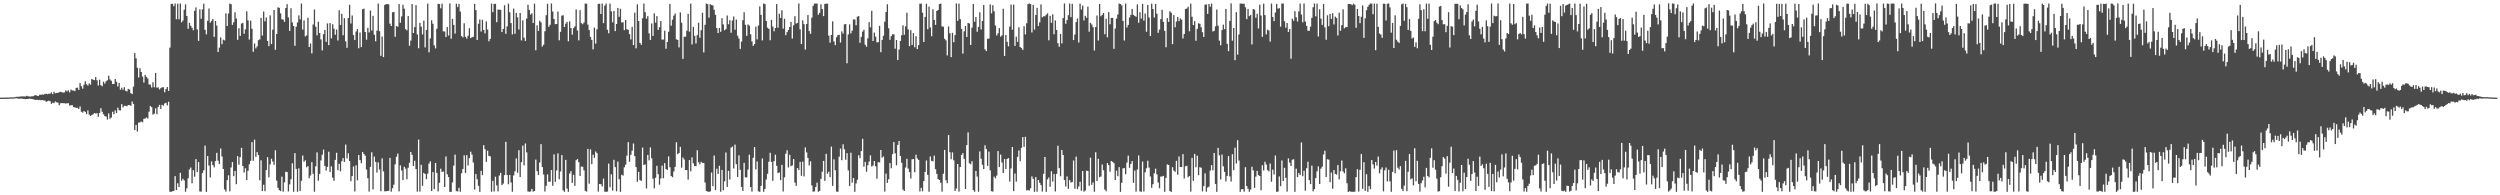 <?xml version="1.0" encoding="UTF-8"?>
<svg xmlns="http://www.w3.org/2000/svg" width="1920" height="150">
  <path d="M0 74.993h1v1.000H0zM1 74.974h1v1.000H1zM2 74.959h1v1.000H2zM3 74.937h1v1.000H3zM4 74.923h1v1.000H4zM5 74.905h1v1.000H5zM6 74.886h1v1.000H6zM7 74.825h1v1.000H7zM8 74.772h1v1.000H8zM9 74.779h1v1.000H9zM10 74.728h1v1.000H10zM11 74.639h1v1.000H11zM12 74.323h1v1.153H12zM13 74.267h1v1.343H13zM14 74.270h1v1.539H14zM15 74.172h1v1.583H15zM16 73.979h1v1.672H16zM17 74.071h1v1.843H17zM18 73.964h1v1.947H18zM19 74.128h1v1.992H19zM20 73.553h1v2.530H20zM21 73.947h1v2.065H21zM22 74.099h1v1.647H22zM23 74.130h1v1.727H23zM24 73.972h1v2.003H24zM25 73.874h1v2.427H25zM26 73.303h1v3.265H26zM27 73.074h1v3.668H27zM28 73.577h1v3.023H28zM29 73.653h1v3.267H29zM30 72.764h1v3.947H30zM31 72.799h1v4.169H31zM32 72.518h1v4.389H32zM33 72.806h1v4.281H33zM34 72.151h1v5.045H34zM35 72.005h1v6.206H35zM36 72.393h1v5.344H36zM37 71.979h1v5.341H37zM38 71.914h1v5.803H38zM39 70.962h1v8.788H39zM40 72.350h1v6.481H40zM41 70.429h1v8.796H41zM42 71.628h1v6.319H42zM43 71.336h1v7.217H43zM44 71.374h1v7.469H44zM45 70.746h1v10.045H45zM46 70.534h1v8.823H46zM47 70.795h1v8.355H47zM48 71.125h1v8.132H48zM49 70.967h1v8.328H49zM50 69.433h1v10.062H50zM51 70.186h1v9.193H51zM52 69.384h1v9.882H52zM53 70.904h1v10.269H53zM54 68.873h1v11.925H54zM55 69.408h1v11.360H55zM56 69.515h1v12.725H56zM57 69.994h1v12.512H57zM58 67.459h1v15.430H58zM59 67.350h1v15.420H59zM60 69.079h1v14.620H60zM61 63.768h1v18.020H61zM62 66.214h1v19.623H62zM63 68.099h1v18.378H63zM64 65.135h1v20.117H64zM65 62.389h1v23.581H65zM66 64.681h1v22.962H66zM67 65.753h1v19.074H67zM68 63.974h1v24.011H68zM69 64.976h1v24.110H69zM70 60.658h1v27.696H70zM71 61.236h1v26.547H71zM72 61.558h1v25.300H72zM73 59.162h1v28.019H73zM74 61.646h1v25.279H74zM75 65.652h1v24.032H75zM76 61.165h1v25.590H76zM77 65.402h1v17.697H77zM78 66.260h1v19.582H78zM79 62.726h1v25.102H79zM80 64.258h1v24.881H80zM81 62.433h1v27.041H81zM82 61.657h1v30.131H82zM83 58.158h1v28.943H83zM84 61.049h1v30.129H84zM85 62.057h1v28.198H85zM86 64.550h1v21.273H86zM87 64.452h1v23.308H87zM88 60.675h1v24.114H88zM89 62.805h1v23.977H89zM90 66.400h1v16.287H90zM91 63.685h1v21.014H91zM92 68.936h1v15.852H92zM93 67.342h1v12.631H93zM94 68.958h1v13.501H94zM95 66.993h1v14.246H95zM96 69.733h1v11.548H96zM97 70.241h1v11.376H97zM98 68.303h1v12.390H98zM99 68.781h1v11.836H99zM100 71.532h1v9.786H100zM101 72.252h1v5.748H101zM102 66.508h1v13.290H102zM103 40.757h1v59.137H103zM104 44.766h1v51.160H104zM105 52.017h1v48.978H105zM106 59.480h1v34.687H106zM107 52.437h1v41.548H107zM108 55.302h1v38.045H108zM109 58.851h1v35.103H109zM110 63.408h1v27.876H110zM111 57.565h1v33.414H111zM112 59.086h1v31.166H112zM113 60.296h1v30.736H113zM114 64.834h1v20.935H114zM115 65.015h1v16.444H115zM116 67.197h1v15.135H116zM117 63.135h1v24.854H117zM118 67.041h1v20.328H118zM119 56.055h1v27.210H119zM120 67.344h1v20.379H120zM121 67.061h1v15.178H121zM122 68.647h1v11.913H122zM123 67.752h1v15.888H123zM124 67.086h1v13.446H124zM125 66.996h1v14.142H125zM126 70.873h1v8.589H126zM127 68.365h1v10.611H127zM128 66.808h1v14.146H128zM129 69.853h1v8.274H129zM130 36.568h1v110.694H130zM131 2.950h1v144.365H131zM132 2.956h1v143.904H132zM133 4.823h1v141.772H133zM134 2.727h1v132.547H134zM135 14.810h1v131.111H135zM136 2.854h1v137.896H136zM137 14.771h1v128.908H137zM138 2.702h1v130.047H138zM139 17.108h1v121.673H139zM140 15.784h1v121.547H140zM141 7.422h1v131.176H141zM142 3.320h1v143.943H142zM143 12.233h1v132.416H143zM144 22.088h1v114.798H144zM145 17.585h1v112.576H145zM146 19.780h1v108.874H146zM147 21.374h1v119.412H147zM148 23.248h1v107.449H148zM149 8.319h1v127.408H149zM150 5.695h1v116.502H150zM151 22.595h1v109.597H151zM152 31.401h1v92.998H152zM153 7.173h1v139.831H153zM154 14.395h1v132.799H154zM155 7.217h1v125.721H155zM156 2.831h1v127.928H156zM157 22.893h1v88.956H157zM158 26.389h1v121.007H158zM159 15.939h1v103.923H159zM160 6.549h1v120.589H160zM161 17.406h1v118.912H161zM162 16.023h1v107.981H162zM163 14.522h1v112.301H163zM164 28.304h1v100.192H164zM165 16.117h1v107.635H165zM166 19.640h1v97.773H166zM167 39.997h1v83.411H167zM168 36.554h1v89.346H168zM169 28.751h1v85.318H169zM170 33.896h1v86.344H170zM171 30.480h1v99.297H171zM172 31.022h1v114.480H172zM173 10.245h1v136.896H173zM174 19.948h1v118.411H174zM175 10.407h1v124.242H175zM176 2.755h1v144.202H176zM177 3.229h1v125.368H177zM178 19.092h1v105.385H178zM179 17.113h1v118.194H179zM180 9.466h1v121.841H180zM181 14.291h1v127.153H181zM182 30.571h1v89.351H182zM183 21.713h1v104.790H183zM184 27.620h1v93.039H184zM185 18.073h1v95.464H185zM186 17.544h1v109.967H186zM187 25.973h1v106.531H187zM188 22.590h1v106.640H188zM189 8.716h1v129.631H189zM190 15.609h1v115.552H190zM191 30.350h1v95.784H191zM192 15.861h1v107.703H192zM193 22.064h1v87.114H193zM194 39.778h1v83.717H194zM195 33.374h1v73.909H195zM196 37.158h1v83.300H196zM197 35.643h1v81.219H197zM198 30.892h1v88.177H198zM199 30.189h1v108.254H199zM200 13.735h1v109.426H200zM201 27.283h1v119.382H201zM202 8.845h1v133.018H202zM203 16.454h1v130.400H203zM204 13.436h1v117.171H204zM205 31.509h1v89.217H205zM206 35.439h1v100.779H206zM207 11.795h1v114.466H207zM208 33.860h1v88.027H208zM209 22.797h1v101.244H209zM210 7.660h1v118.903H210zM211 38.249h1v77.171H211zM212 26.130h1v112.623H212zM213 5.653h1v138.554H213zM214 6.065h1v140.024H214zM215 10.222h1v136.574H215zM216 14.782h1v120.915H216zM217 15.048h1v132.168H217zM218 16.757h1v123.288H218zM219 6.214h1v125.696H219zM220 3.223h1v128.952H220zM221 13.338h1v133.704H221zM222 23.692h1v117.907H222zM223 6.371h1v131.255H223zM224 17.186h1v108.277H224zM225 19.982h1v127.264H225zM226 35.174h1v82.422H226zM227 20.553h1v109.196H227zM228 17.242h1v129.985H228zM229 11.840h1v117.431H229zM230 14.912h1v131.722H230zM231 2.702h1v136.131H231zM232 22.732h1v96.695H232zM233 15.727h1v108.499H233zM234 27.940h1v95.198H234zM235 27.256h1v101.223H235zM236 13.641h1v113.917H236zM237 36.100h1v100.812H237zM238 33.415h1v101.349H238zM239 41.031h1v83.539H239zM240 18.850h1v114.559H240zM241 7.267h1v139.991H241zM242 20.481h1v107.260H242zM243 27.123h1v89.906H243zM244 16.716h1v122.104H244zM245 25.344h1v108.278H245zM246 30.234h1v93.018H246zM247 38.688h1v80.181H247zM248 26.223h1v88.696H248zM249 23.003h1v104.456H249zM250 32.166h1v98.837H250zM251 17.973h1v110.180H251zM252 34.648h1v81.862H252zM253 17.706h1v114.417H253zM254 29.496h1v98.257H254zM255 18.611h1v117.818H255zM256 22.008h1v116.883H256zM257 26.664h1v96.121H257zM258 22.692h1v94.682H258zM259 31.096h1v99.646H259zM260 7.872h1v117.996H260zM261 19.163h1v112.441H261zM262 10.616h1v113.181H262zM263 27.081h1v94.377H263zM264 13.967h1v110.407H264zM265 31.726h1v79.322H265zM266 36.717h1v84.962H266zM267 13.877h1v103.815H267zM268 3.626h1v120.089H268zM269 18.014h1v121.147H269zM270 11.887h1v123.310H270zM271 26.931h1v100.844H271zM272 30.747h1v116.274H272zM273 24.168h1v102.735H273zM274 22.255h1v116.261H274zM275 37.049h1v82.020H275zM276 24.943h1v98.007H276zM277 36.165h1v89.194H277zM278 7.064h1v109.624H278zM279 6.679h1v111.532H279zM280 24.562h1v95.013H280zM281 30.488h1v99.788H281zM282 21.414h1v115.457H282zM283 24.929h1v122.236H283zM284 8.112h1v120.038H284zM285 23.457h1v93.556H285zM286 12.194h1v133.307H286zM287 26.656h1v93.613H287zM288 31.701h1v92.643H288zM289 23.522h1v108.967H289zM290 2.750h1v121.951H290zM291 23.980h1v106.198H291zM292 42.847h1v103.982H292zM293 28.077h1v93.537H293zM294 43.818h1v87.840H294zM295 3.852h1v143.097H295zM296 3.181h1v143.675H296zM297 3.132h1v143.534H297zM298 3.310h1v143.233H298zM299 18.198h1v103.063H299zM300 19.962h1v127.232H300zM301 9.472h1v135.053H301zM302 9.182h1v132.653H302zM303 28.267h1v97.966H303zM304 20.022h1v100.413H304zM305 20.552h1v97.397H305zM306 3.107h1v143.885H306zM307 17.527h1v109.518H307zM308 12.605h1v118.346H308zM309 3.710h1v134.599H309zM310 6.659h1v121.460H310zM311 22.385h1v107.138H311zM312 23.301h1v114.442H312zM313 12.323h1v116.516H313zM314 35.099h1v89.888H314zM315 31.187h1v85.474H315zM316 3.098h1v115.826H316zM317 25.329h1v102.199H317zM318 20.831h1v102.594H318zM319 3.917h1v125.935H319zM320 26.464h1v120.681H320zM321 37.061h1v70.156H321zM322 17.496h1v129.616H322zM323 20.489h1v106.081H323zM324 26.479h1v116.281H324zM325 15.854h1v116.891H325zM326 36.421h1v97.202H326zM327 22.969h1v114.608H327zM328 2.747h1v130.643H328zM329 40.193h1v85.444H329zM330 29.503h1v94.386H330zM331 15.539h1v131.212H331zM332 18.203h1v113.967H332zM333 34.819h1v110.421H333zM334 37.175h1v87.990H334zM335 22.120h1v110.728H335zM336 2.931h1v144.081H336zM337 3.127h1v137.283H337zM338 6.408h1v123.170H338zM339 2.828h1v129.301H339zM340 24.081h1v107.528H340zM341 24.193h1v119.407H341zM342 28.483h1v91.680H342zM343 20.804h1v113.070H343zM344 27.295h1v108.670H344zM345 2.627h1v144.670H345zM346 29.772h1v117.584H346zM347 14.499h1v125.615H347zM348 19.083h1v108.112H348zM349 25.802h1v92.923H349zM350 2.809h1v143.969H350zM351 5.493h1v141.558H351zM352 2.951h1v141.238H352zM353 8.872h1v138.356H353zM354 27.769h1v105.303H354zM355 28.707h1v101.032H355zM356 17.873h1v101.431H356zM357 28.238h1v104.546H357zM358 29.669h1v89.462H358zM359 27.430h1v99.675H359zM360 21.638h1v99.758H360zM361 29.258h1v87.198H361zM362 28.644h1v90.112H362zM363 28.262h1v96.525H363zM364 2.986h1v142.550H364zM365 7.719h1v125.957H365zM366 30.713h1v106.954H366zM367 18.219h1v124.465H367zM368 14.935h1v132.424H368zM369 24.231h1v106.979H369zM370 15.161h1v119.336H370zM371 23.025h1v88.428H371zM372 25.583h1v88.997H372zM373 16.454h1v107.865H373zM374 22.696h1v93.080H374zM375 31.687h1v88.028H375zM376 29.897h1v90.180H376zM377 2.767h1v144.496H377zM378 9.363h1v129.510H378zM379 3.038h1v143.996H379zM380 2.926h1v132.824H380zM381 17.056h1v125.256H381zM382 7.329h1v139.649H382zM383 7.486h1v127.318H383zM384 7.544h1v125.233H384zM385 24.618h1v117.502H385zM386 22.234h1v118.767H386zM387 4.028h1v130.472H387zM388 25.953h1v83.019H388zM389 20.231h1v114.237H389zM390 2.762h1v138.774H390zM391 9.432h1v124.942H391zM392 17.723h1v122.417H392zM393 26.424h1v120.850H393zM394 6.599h1v128.167H394zM395 25.921h1v105.739H395zM396 9.944h1v111.726H396zM397 13.319h1v119.364H397zM398 22.694h1v92.670H398zM399 9.994h1v125.931H399zM400 31.016h1v93.502H400zM401 15.598h1v96.285H401zM402 28.907h1v98.116H402zM403 31.440h1v78.731H403zM404 14.304h1v102.724H404zM405 3.599h1v143.390H405zM406 7.604h1v139.720H406zM407 11.229h1v135.831H407zM408 10.220h1v134.895H408zM409 17.658h1v129.507H409zM410 2.826h1v143.879H410zM411 38.624h1v83.929H411zM412 19.476h1v111.944H412zM413 23.776h1v110.583H413zM414 15.934h1v108.907H414zM415 17.126h1v93.565H415zM416 35.811h1v92.504H416zM417 34.332h1v99.672H417zM418 24.026h1v123.058H418zM419 11.668h1v131.018H419zM420 2.902h1v131.035H420zM421 20.567h1v119.101H421zM422 19.042h1v120.431H422zM423 2.644h1v127.931H423zM424 8.859h1v133.850H424zM425 14.560h1v103.964H425zM426 18.582h1v121.052H426zM427 18.453h1v112.450H427zM428 8.838h1v108.996H428zM429 30.989h1v106.662H429zM430 24.431h1v107.273H430zM431 11.998h1v107.134H431zM432 11.706h1v134.482H432zM433 20.726h1v126.595H433zM434 18.164h1v104.611H434zM435 16.783h1v128.079H435zM436 31.682h1v115.617H436zM437 16.378h1v116.880H437zM438 21.578h1v109.831H438zM439 26.595h1v113.823H439zM440 21.609h1v112.675H440zM441 20.287h1v122.442H441zM442 7.217h1v115.813H442zM443 23.441h1v98.714H443zM444 31.048h1v93.531H444zM445 7.836h1v127.290H445zM446 17.763h1v110.182H446zM447 18.623h1v109.451H447zM448 17.301h1v113.527H448zM449 2.740h1v143.868H449zM450 2.880h1v144.289H450zM451 18.894h1v95.487H451zM452 23.112h1v117.940H452zM453 28.321h1v86.420H453zM454 30.616h1v95.503H454zM455 37.961h1v80.883H455zM456 21.201h1v100.004H456zM457 33.502h1v82.828H457zM458 22.511h1v95.138H458zM459 2.997h1v144.138H459zM460 2.856h1v138.433H460zM461 10.748h1v130.717H461zM462 2.697h1v140.530H462zM463 17.783h1v119.389H463zM464 4.319h1v142.829H464zM465 2.736h1v144.593H465zM466 22.828h1v124.282H466zM467 25.573h1v100.050H467zM468 2.748h1v141.088H468zM469 8.754h1v125.089H469zM470 17.172h1v129.189H470zM471 8.441h1v114.294H471zM472 23.919h1v104.448H472zM473 18.425h1v128.499H473zM474 6.070h1v118.054H474zM475 12.904h1v124.737H475zM476 6.690h1v140.667H476zM477 17.260h1v116.974H477zM478 17.115h1v117.743H478zM479 23.126h1v105.408H479zM480 15.287h1v111.155H480zM481 22.499h1v96.981H481zM482 22.890h1v86.288H482zM483 26.201h1v97.994H483zM484 30.299h1v88.607H484zM485 20.609h1v95.146H485zM486 34.607h1v75.595H486zM487 9.661h1v110.256H487zM488 37.101h1v91.253H488zM489 3.335h1v136.216H489zM490 16.090h1v115.927H490zM491 32.907h1v105.391H491zM492 34.347h1v104.606H492zM493 14.005h1v99.334H493zM494 2.690h1v124.016H494zM495 9.378h1v116.821H495zM496 14.319h1v130.410H496zM497 12.381h1v106.624H497zM498 25.606h1v97.574H498zM499 30.664h1v82.570H499zM500 18.005h1v103.612H500zM501 27.606h1v109.602H501zM502 10.256h1v134.401H502zM503 17.388h1v119.186H503zM504 12.405h1v114.933H504zM505 22.999h1v110.797H505zM506 20.937h1v120.903H506zM507 16.117h1v120.922H507zM508 30.435h1v96.766H508zM509 30.371h1v106.507H509zM510 23.624h1v101.681H510zM511 37.432h1v92.394H511zM512 32.255h1v98.246H512zM513 24.366h1v95.764H513zM514 2.961h1v125.479H514zM515 19.699h1v115.515H515zM516 15.143h1v120.959H516zM517 12.009h1v119.664H517zM518 10.394h1v117.749H518zM519 30.190h1v79.090H519zM520 30.688h1v87.759H520zM521 36.415h1v81.115H521zM522 9.502h1v103.280H522zM523 17.399h1v111.374H523zM524 45.232h1v75.754H524zM525 28.226h1v94.267H525zM526 28.170h1v102.403H526zM527 23.536h1v107.108H527zM528 10.661h1v127.268H528zM529 24.328h1v98.613H529zM530 2.753h1v128.876H530zM531 34.119h1v86.778H531zM532 20.610h1v104.836H532zM533 27.481h1v100.078H533zM534 33.387h1v94.186H534zM535 26.991h1v88.420H535zM536 17.481h1v107.167H536zM537 29.020h1v97.194H537zM538 23.213h1v101.029H538zM539 9.756h1v115.344H539zM540 40.255h1v84.951H540zM541 19.032h1v121.171H541zM542 2.764h1v143.960H542zM543 3.241h1v143.825H543zM544 13.554h1v133.828H544zM545 3.240h1v143.757H545zM546 3.881h1v128.614H546zM547 4.221h1v138.789H547zM548 7.466h1v111.961H548zM549 11.359h1v134.547H549zM550 21.573h1v107.994H550zM551 25.398h1v108.187H551zM552 21.448h1v105.876H552zM553 24.398h1v122.876H553zM554 13.953h1v116.568H554zM555 18.747h1v127.406H555zM556 23.222h1v115.996H556zM557 22.354h1v94.798H557zM558 11.857h1v131.729H558zM559 18.615h1v112.625H559zM560 15.521h1v122.386H560zM561 25.141h1v88.290H561zM562 15.730h1v96.785H562zM563 12.646h1v116.737H563zM564 22.857h1v88.212H564zM565 15.003h1v111.086H565zM566 27.379h1v108.497H566zM567 29.590h1v89.782H567zM568 37.554h1v92.929H568zM569 31.938h1v111.630H569zM570 15.516h1v131.129H570zM571 9.421h1v115.604H571zM572 19.071h1v117.133H572zM573 27.566h1v108.631H573zM574 18.786h1v111.465H574zM575 19.737h1v99.116H575zM576 26.325h1v117.363H576zM577 31.777h1v115.353H577zM578 35.217h1v85.951H578zM579 33.817h1v79.147H579zM580 20.463h1v109.632H580zM581 30.251h1v93.736H581zM582 19.563h1v127.310H582zM583 4.917h1v142.453H583zM584 11.417h1v131.323H584zM585 31.046h1v90.680H585zM586 2.704h1v144.528H586zM587 3.150h1v141.934H587zM588 16.147h1v121.727H588zM589 21.245h1v112.210H589zM590 22.165h1v102.064H590zM591 30.936h1v86.438H591zM592 15.280h1v109.109H592zM593 20.387h1v118.474H593zM594 24.032h1v99.791H594zM595 21.490h1v97.300H595zM596 3.103h1v124.209H596zM597 21.244h1v111.661H597zM598 10.504h1v121.920H598zM599 13.748h1v124.622H599zM600 7.877h1v118.749H600zM601 21.981h1v125.087H601zM602 14.378h1v121.821H602zM603 27.058h1v90.953H603zM604 24.687h1v90.706H604zM605 23.010h1v105.623H605zM606 20.728h1v98.184H606zM607 16.790h1v110.820H607zM608 29.586h1v97.453H608zM609 19.427h1v102.729H609zM610 12.398h1v127.822H610zM611 18.047h1v124.702H611zM612 17.635h1v111.426H612zM613 2.642h1v127.948H613zM614 22.526h1v101.809H614zM615 33.834h1v101.190H615zM616 15.608h1v108.529H616zM617 18.556h1v116.910H617zM618 38.092h1v75.150H618zM619 18.486h1v98.542H619zM620 11.567h1v109.780H620zM621 23.867h1v103.214H621zM622 25.936h1v97.989H622zM623 13.572h1v128.848H623zM624 4.495h1v142.713H624zM625 2.746h1v144.257H625zM626 2.733h1v140.951H626zM627 2.733h1v137.549H627zM628 11.302h1v135.998H628zM629 9.892h1v136.737H629zM630 3.348h1v134.026H630zM631 6.922h1v124.988H631zM632 12.406h1v111.167H632zM633 3.043h1v135.889H633zM634 2.776h1v115.388H634zM635 2.891h1v130.549H635zM636 27.327h1v104.543H636zM637 32.704h1v103.356H637zM638 26.866h1v85.713H638zM639 16.369h1v126.376H639zM640 31.793h1v90.583H640zM641 34.638h1v96.084H641zM642 28.562h1v118.553H642zM643 26.982h1v120.311H643zM644 26.724h1v93.672H644zM645 32.651h1v81.462H645zM646 24.044h1v99.002H646zM647 25.789h1v85.039H647zM648 18.758h1v95.924H648zM649 18.377h1v104.313H649zM650 48.580h1v69.014H650zM651 26.422h1v104.438H651zM652 18.725h1v124.197H652zM653 25.626h1v91.680H653zM654 23.489h1v116.796H654zM655 14.897h1v121.810H655zM656 14.987h1v132.304H656zM657 19.433h1v121.454H657zM658 12.791h1v125.244H658zM659 12.354h1v106.914H659zM660 32.892h1v88.586H660zM661 28.298h1v87.732H661zM662 24.246h1v82.360H662zM663 22.864h1v105.125H663zM664 34.424h1v89.869H664zM665 35.888h1v96.006H665zM666 29.430h1v97.503H666zM667 17.010h1v107.067H667zM668 20.974h1v98.364H668zM669 8.278h1v119.636H669zM670 31.504h1v95.637H670zM671 25.041h1v98.623H671zM672 28.139h1v99.610H672zM673 32.533h1v104.729H673zM674 32.414h1v92.142H674zM675 19.819h1v104.921H675zM676 40.065h1v75.121H676zM677 30.648h1v90.440H677zM678 27.508h1v92.652H678zM679 16.649h1v130.479H679zM680 9.166h1v124.172H680zM681 3.286h1v137.137H681zM682 21.705h1v115.959H682zM683 30.585h1v94.667H683zM684 27.751h1v101.481H684zM685 26.332h1v92.037H685zM686 26.362h1v82.736H686zM687 37.396h1v80.389H687zM688 30.695h1v96.340H688zM689 46.119h1v65.140H689zM690 38.004h1v70.273H690zM691 31.434h1v88.382H691zM692 27.083h1v97.955H692zM693 19.411h1v126.179H693zM694 26.718h1v119.971H694zM695 20.264h1v108.382H695zM696 9.756h1v112.225H696zM697 22.639h1v106.833H697zM698 35.435h1v96.710H698zM699 23.218h1v113.895H699zM700 34.521h1v87.841H700zM701 25.453h1v96.677H701zM702 36.308h1v95.984H702zM703 27.816h1v91.036H703zM704 37.659h1v84.047H704zM705 34.672h1v88.137H705zM706 2.828h1v144.214H706zM707 2.742h1v141.519H707zM708 9.742h1v137.167H708zM709 32.271h1v106.787H709zM710 12.980h1v119.089H710zM711 2.851h1v120.411H711zM712 22.404h1v111.880H712zM713 5.076h1v142.155H713zM714 21.077h1v99.091H714zM715 27.826h1v95.648H715zM716 7.079h1v116.877H716zM717 15.309h1v104.248H717zM718 19.076h1v110.844H718zM719 8.417h1v125.183H719zM720 7.645h1v129.896H720zM721 3.128h1v135.121H721zM722 2.779h1v137.508H722zM723 20.267h1v126.875H723zM724 20.553h1v112.872H724zM725 29.760h1v85.391H725zM726 30.964h1v107.444H726zM727 42.535h1v98.152H727zM728 20.302h1v83.449H728zM729 25.561h1v91.325H729zM730 43.887h1v78.353H730zM731 25.204h1v91.824H731zM732 32.404h1v90.729H732zM733 26.925h1v119.777H733zM734 2.672h1v142.146H734zM735 16.051h1v109.899H735zM736 2.790h1v144.376H736zM737 14.687h1v113.603H737zM738 22.179h1v96.830H738zM739 41.156h1v76.454H739zM740 24.056h1v97.928H740zM741 19.984h1v125.155H741zM742 28.420h1v83.009H742zM743 17.591h1v84.076H743zM744 18.092h1v107.313H744zM745 34.521h1v91.638H745zM746 21.257h1v102.556H746zM747 3.056h1v142.953H747zM748 16.700h1v130.565H748zM749 13.055h1v118.291H749zM750 24.359h1v111.246H750zM751 20.715h1v126.530H751zM752 9.417h1v106.853H752zM753 22.652h1v99.257H753zM754 16.127h1v110.399H754zM755 3.822h1v125.961H755zM756 37.875h1v73.670H756zM757 39.229h1v75.273H757zM758 29.755h1v97.629H758zM759 29.706h1v86.727H759zM760 3.396h1v127.461H760zM761 10.266h1v136.592H761zM762 3.999h1v143.135H762zM763 8.633h1v126.983H763zM764 19.544h1v117.374H764zM765 27.220h1v107.655H765zM766 25.616h1v90.435H766zM767 21.617h1v106.615H767zM768 28.150h1v90.582H768zM769 27.196h1v97.570H769zM770 6.718h1v126.183H770zM771 42.971h1v79.196H771zM772 26.955h1v102.883H772zM773 32.095h1v89.971H773zM774 35.585h1v85.838H774zM775 20.437h1v119.044H775zM776 3.535h1v125.794H776zM777 22.834h1v90.045H777zM778 3.557h1v143.223H778zM779 35.255h1v98.028H779zM780 28.097h1v111.413H780zM781 32.096h1v88.356H781zM782 20.955h1v94.594H782zM783 36.085h1v87.731H783zM784 36.915h1v76.621H784zM785 38.282h1v67.051H785zM786 20.137h1v92.665H786zM787 26.434h1v78.646H787zM788 17.885h1v128.336H788zM789 3.249h1v142.728H789zM790 2.660h1v143.698H790zM791 3.107h1v141.487H791zM792 24.914h1v110.545H792zM793 3.801h1v133.533H793zM794 22.732h1v124.570H794zM795 11.533h1v124.447H795zM796 6.027h1v141.192H796zM797 20.012h1v118.209H797zM798 17.127h1v123.191H798zM799 3.389h1v138.740H799zM800 13.239h1v133.874H800zM801 12.545h1v120.912H801zM802 12.487h1v108.070H802zM803 11.331h1v135.999H803zM804 10.256h1v127.505H804zM805 30.996h1v105.306H805zM806 12.119h1v131.277H806zM807 17.526h1v114.015H807zM808 10.991h1v128.529H808zM809 26.337h1v107.356H809zM810 15.648h1v131.421H810zM811 22.968h1v110.554H811zM812 33.157h1v78.753H812zM813 35.869h1v93.271H813zM814 26.124h1v109.272H814zM815 33.307h1v81.912H815zM816 13.886h1v105.132H816zM817 2.674h1v135.602H817zM818 18.240h1v124.995H818zM819 15.420h1v120.038H819zM820 11.689h1v133.381H820zM821 2.697h1v135.662H821zM822 13.134h1v127.001H822zM823 2.964h1v136.857H823zM824 30.789h1v92.476H824zM825 26.504h1v118.453H825zM826 16.949h1v103.320H826zM827 14.164h1v131.077H827zM828 32.647h1v110.586H828zM829 2.831h1v136.788H829zM830 7.304h1v139.199H830zM831 4.313h1v126.998H831zM832 15.705h1v131.432H832zM833 12.137h1v134.150H833zM834 13.671h1v117.404H834zM835 5.092h1v126.238H835zM836 24.318h1v118.355H836zM837 17.565h1v103.526H837zM838 18.867h1v123.074H838zM839 20.910h1v119.096H839zM840 38.732h1v108.531H840zM841 20.778h1v96.143H841zM842 11.898h1v127.112H842zM843 31.138h1v90.822H843zM844 3.061h1v133.017H844zM845 12.494h1v123.043H845zM846 11.370h1v114.920H846zM847 9.985h1v120.799H847zM848 26.285h1v119.275H848zM849 14.368h1v132.506H849zM850 28.673h1v96.502H850zM851 9.326h1v117.459H851zM852 18.652h1v113.242H852zM853 13.762h1v109.891H853zM854 13.744h1v110.498H854zM855 37.491h1v87.807H855zM856 21.889h1v116.388H856zM857 14.287h1v116.761H857zM858 11.184h1v124.134H858zM859 2.691h1v125.663H859zM860 3.084h1v144.292H860zM861 4.148h1v136.268H861zM862 16.101h1v113.190H862zM863 31.128h1v97.991H863zM864 2.707h1v131.152H864zM865 21.077h1v103.775H865zM866 19.154h1v100.414H866zM867 13.411h1v115.450H867zM868 11.465h1v114.451H868zM869 6.876h1v116.816H869zM870 11.407h1v129.027H870zM871 12.193h1v118.767H871zM872 12.893h1v134.297H872zM873 3.374h1v126.804H873zM874 17.466h1v101.910H874zM875 9.381h1v137.661H875zM876 14.234h1v132.963H876zM877 2.971h1v121.151H877zM878 15.835h1v131.190H878zM879 10.401h1v121.957H879zM880 24.386h1v104.858H880zM881 3.813h1v119.641H881zM882 13.397h1v115.307H882zM883 27.715h1v107.813H883zM884 2.770h1v141.443H884zM885 6.897h1v134.547H885zM886 13.492h1v119.558H886zM887 3.037h1v126.520H887zM888 10.563h1v123.382H888zM889 25.206h1v114.960H889zM890 22.720h1v121.891H890zM891 14.692h1v120.925H891zM892 7.523h1v128.001H892zM893 16.818h1v118.272H893zM894 23.705h1v123.566H894zM895 36.317h1v100.283H895zM896 13.957h1v112.292H896zM897 16.775h1v109.959H897zM898 8.576h1v138.106H898zM899 9.774h1v137.638H899zM900 33.899h1v94.507H900zM901 11.580h1v119.448H901zM902 20.938h1v110.997H902zM903 16.529h1v107.021H903zM904 13.105h1v121.081H904zM905 16.201h1v103.984H905zM906 14.196h1v114.080H906zM907 15.109h1v113.214H907zM908 29.530h1v88.842H908zM909 26.121h1v111.018H909zM910 6.875h1v120.830H910zM911 6.534h1v120.787H911zM912 5.213h1v130.947H912zM913 24.030h1v111.122H913zM914 2.834h1v144.329H914zM915 12.863h1v108.374H915zM916 19.248h1v119.673H916zM917 16.269h1v101.958H917zM918 31.300h1v97.092H918zM919 22.109h1v97.454H919zM920 17.838h1v116.693H920zM921 18.262h1v110.140H921zM922 20.903h1v107.905H922zM923 24.718h1v122.270H923zM924 28.356h1v114.567H924zM925 3.560h1v129.576H925zM926 3.359h1v143.830H926zM927 10.650h1v133.367H927zM928 3.095h1v140.268H928zM929 5.138h1v125.827H929zM930 2.768h1v124.057H930zM931 24.141h1v106.642H931zM932 23.724h1v93.773H932zM933 20.241h1v121.024H933zM934 7.307h1v140.022H934zM935 19.704h1v93.838H935zM936 31.253h1v88.066H936zM937 34.768h1v103.124H937zM938 23.156h1v95.533H938zM939 18.959h1v108.787H939zM940 22.359h1v109.637H940zM941 6.831h1v132.473H941zM942 33.671h1v101.445H942zM943 39.273h1v80.605H943zM944 16.079h1v119.384H944zM945 2.605h1v136.821H945zM946 31.230h1v87.205H946zM947 21.514h1v109.182H947zM948 46.196h1v67.212H948zM949 9.363h1v116.221H949zM950 41.947h1v65.734H950zM951 26.434h1v96.850H951zM952 2.779h1v144.504H952zM953 2.672h1v142.656H953zM954 3.024h1v142.232H954zM955 2.837h1v144.346H955zM956 5.617h1v122.790H956zM957 14.690h1v128.211H957zM958 6.841h1v138.103H958zM959 12.394h1v134.834H959zM960 11.424h1v134.155H960zM961 34.083h1v93.945H961zM962 6.973h1v123.854H962zM963 7.439h1v136.852H963zM964 13.606h1v122.002H964zM965 10.571h1v120.701H965zM966 21.855h1v112.613H966zM967 3.582h1v131.608H967zM968 11.911h1v134.207H968zM969 28.296h1v98.572H969zM970 2.812h1v128.093H970zM971 11.645h1v112.553H971zM972 26.427h1v99.908H972zM973 22.790h1v107.870H973zM974 23.457h1v108.199H974zM975 31.955h1v93.563H975zM976 2.737h1v136.819H976zM977 13.020h1v117.301H977zM978 16.248h1v117.777H978zM979 9.570h1v109.906H979zM980 2.976h1v144.381H980zM981 6.681h1v140.413H981zM982 6.243h1v129.266H982zM983 20.483h1v122.505H983zM984 2.740h1v120.488H984zM985 2.671h1v136.324H985zM986 16.294h1v112.590H986zM987 21.221h1v115.325H987zM988 17.665h1v129.481H988zM989 24.523h1v97.148H989zM990 22.320h1v102.566H990zM991 45.101h1v82.405H991zM992 14.318h1v108.358H992zM993 15.913h1v106.388H993zM994 8.550h1v138.731H994zM995 13.311h1v116.229H995zM996 16.469h1v119.521H996zM997 8.762h1v124.159H997zM998 2.766h1v131.576H998zM999 11.182h1v98.228H999zM1000 17.150h1v118.193H1000zM1001 2.697h1v128.406H1001zM1002 16.471h1v130.020H1002zM1003 19.868h1v109.296H1003zM1004 23.549h1v100.665H1004zM1005 23.643h1v114.704H1005zM1006 20.480h1v120.870H1006zM1007 13.737h1v113.476H1007zM1008 5.580h1v141.371H1008zM1009 2.726h1v142.512H1009zM1010 12.523h1v124.228H1010zM1011 2.774h1v128.785H1011zM1012 27.988h1v99.810H1012zM1013 7.141h1v134.161H1013zM1014 14.346h1v115.179H1014zM1015 19.103h1v108.897H1015zM1016 3.127h1v115.562H1016zM1017 20.977h1v94.809H1017zM1018 30.541h1v105.425H1018zM1019 11.708h1v110.621H1019zM1020 20.103h1v102.506H1020zM1021 10.655h1v129.294H1021zM1022 14.553h1v117.929H1022zM1023 10.182h1v134.754H1023zM1024 18.789h1v111.817H1024zM1025 12.734h1v120.845H1025zM1026 13.760h1v120.351H1026zM1027 27.238h1v99.532H1027zM1028 9.728h1v128.036H1028zM1029 23.594h1v107.932H1029zM1030 19.317h1v103.965H1030zM1031 7.132h1v124.567H1031zM1032 21.741h1v111.351H1032zM1033 20.852h1v108.403H1033zM1034 20.809h1v119.915H1034zM1035 3.023h1v144.381H1035zM1036 3.081h1v143.755H1036zM1037 3.205h1v144.066H1037zM1038 3.980h1v143.325H1038zM1039 2.823h1v144.487H1039zM1040 3.625h1v143.585H1040zM1041 21.346h1v114.674H1041zM1042 6.849h1v123.085H1042zM1043 12.294h1v134.792H1043zM1044 17.798h1v112.611H1044zM1045 12.870h1v105.336H1045zM1046 4.130h1v140.931H1046zM1047 29.065h1v95.521H1047zM1048 14.020h1v132.556H1048zM1049 7.839h1v125.959H1049zM1050 5.198h1v142.128H1050zM1051 3.705h1v139.184H1051zM1052 2.700h1v142.610H1052zM1053 2.743h1v120.150H1053zM1054 10.922h1v115.328H1054zM1055 2.749h1v126.705H1055zM1056 38.539h1v85.898H1056zM1057 2.808h1v124.396H1057zM1058 20.616h1v99.605H1058zM1059 25.775h1v107.331H1059zM1060 26.510h1v103.573H1060zM1061 29.012h1v99.553H1061zM1062 2.838h1v144.138H1062zM1063 2.913h1v127.904H1063zM1064 15.698h1v112.989H1064zM1065 2.899h1v136.468H1065zM1066 2.673h1v127.705H1066zM1067 5.703h1v133.593H1067zM1068 25.094h1v122.187H1068zM1069 17.629h1v114.428H1069zM1070 36.839h1v78.812H1070zM1071 11.761h1v121.313H1071zM1072 30.498h1v84.847H1072zM1073 31.926h1v96.836H1073zM1074 32.986h1v97.151H1074zM1075 19.872h1v107.675H1075zM1076 3.313h1v141.759H1076zM1077 2.731h1v144.025H1077zM1078 15.907h1v126.624H1078zM1079 2.967h1v120.601H1079zM1080 5.520h1v141.304H1080zM1081 23.031h1v108.856H1081zM1082 14.678h1v103.592H1082zM1083 23.768h1v113.889H1083zM1084 29.530h1v107.429H1084zM1085 28.833h1v113.434H1085zM1086 36.003h1v77.889H1086zM1087 32.492h1v106.707H1087zM1088 37.071h1v86.403H1088zM1089 14.440h1v126.750H1089zM1090 3.272h1v143.894H1090zM1091 7.806h1v132.906H1091zM1092 23.899h1v114.689H1092zM1093 7.079h1v128.633H1093zM1094 24.013h1v119.916H1094zM1095 2.790h1v126.144H1095zM1096 14.366h1v120.808H1096zM1097 2.766h1v133.480H1097zM1098 34.391h1v86.799H1098zM1099 38.367h1v75.587H1099zM1100 28.146h1v100.686H1100zM1101 16.234h1v106.791H1101zM1102 15.354h1v114.990H1102zM1103 17.434h1v119.780H1103zM1104 18.609h1v128.528H1104zM1105 5.047h1v141.748H1105zM1106 4.565h1v131.578H1106zM1107 15.454h1v112.195H1107zM1108 18.666h1v101.958H1108zM1109 18.531h1v103.264H1109zM1110 24.753h1v108.593H1110zM1111 19.804h1v100.110H1111zM1112 9.379h1v133.967H1112zM1113 36.500h1v88.420H1113zM1114 20.080h1v92.588H1114zM1115 20.488h1v112.360H1115zM1116 26.959h1v102.464H1116zM1117 2.909h1v143.851H1117zM1118 2.909h1v132.185H1118zM1119 2.901h1v135.223H1119zM1120 14.770h1v132.323H1120zM1121 4.168h1v136.207H1121zM1122 6.129h1v120.608H1122zM1123 7.149h1v139.757H1123zM1124 19.524h1v113.094H1124zM1125 11.235h1v133.898H1125zM1126 9.238h1v126.722H1126zM1127 3.269h1v118.634H1127zM1128 27.142h1v99.417H1128zM1129 29.955h1v108.956H1129zM1130 16.523h1v117.090H1130zM1131 15.033h1v108.676H1131zM1132 20.255h1v112.264H1132zM1133 8.339h1v138.365H1133zM1134 3.554h1v132.199H1134zM1135 16.433h1v126.429H1135zM1136 22.046h1v98.207H1136zM1137 26.349h1v101.088H1137zM1138 20.653h1v105.531H1138zM1139 29.654h1v99.580H1139zM1140 32.493h1v113.254H1140zM1141 15.639h1v110.087H1141zM1142 20.108h1v113.422H1142zM1143 32.161h1v111.368H1143zM1144 20.447h1v104.614H1144zM1145 2.667h1v144.092H1145zM1146 17.791h1v115.809H1146zM1147 12.095h1v134.868H1147zM1148 12.530h1v114.111H1148zM1149 12.388h1v127.579H1149zM1150 2.681h1v129.044H1150zM1151 34.446h1v101.806H1151zM1152 15.568h1v114.631H1152zM1153 30.109h1v88.465H1153zM1154 37.983h1v97.425H1154zM1155 39.516h1v89.120H1155zM1156 29.523h1v88.354H1156zM1157 25.340h1v111.983H1157zM1158 26.179h1v113.905H1158zM1159 2.741h1v144.097H1159zM1160 17.942h1v122.214H1160zM1161 19.021h1v100.591H1161zM1162 3.122h1v135.623H1162zM1163 18.608h1v111.081H1163zM1164 17.777h1v104.459H1164zM1165 30.201h1v99.886H1165zM1166 26.109h1v92.582H1166zM1167 25.295h1v95.393H1167zM1168 26.361h1v98.667H1168zM1169 12.957h1v124.878H1169zM1170 26.217h1v120.864H1170zM1171 29.592h1v114.834H1171zM1172 2.752h1v144.464H1172zM1173 2.706h1v140.167H1173zM1174 12.058h1v129.024H1174zM1175 15.936h1v118.857H1175zM1176 11.339h1v118.963H1176zM1177 21.573h1v112.906H1177zM1178 19.463h1v107.807H1178zM1179 24.563h1v102.423H1179zM1180 27.115h1v98.716H1180zM1181 29.456h1v89.369H1181zM1182 21.128h1v123.561H1182zM1183 25.308h1v121.765H1183zM1184 20.667h1v105.231H1184zM1185 32.104h1v93.385H1185zM1186 11.273h1v127.531H1186zM1187 4.430h1v142.880H1187zM1188 2.710h1v113.051H1188zM1189 9.794h1v116.984H1189zM1190 2.825h1v141.664H1190zM1191 26.031h1v91.761H1191zM1192 15.619h1v116.657H1192zM1193 16.473h1v124.861H1193zM1194 16.886h1v108.828H1194zM1195 27.026h1v111.608H1195zM1196 18.000h1v103.661H1196zM1197 36.918h1v98.177H1197zM1198 4.465h1v121.974H1198zM1199 12.430h1v134.089H1199zM1200 3.092h1v143.793H1200zM1201 9.608h1v136.727H1201zM1202 4.281h1v143.032H1202zM1203 3.778h1v138.856H1203zM1204 3.224h1v139.615H1204zM1205 2.775h1v144.385H1205zM1206 11.563h1v134.964H1206zM1207 6.083h1v136.691H1207zM1208 22.886h1v117.718H1208zM1209 2.698h1v127.589H1209zM1210 11.612h1v134.619H1210zM1211 24.126h1v116.656H1211zM1212 18.435h1v111.356H1212zM1213 2.880h1v120.143H1213zM1214 29.443h1v93.540H1214zM1215 38.188h1v99.811H1215zM1216 4.970h1v118.198H1216zM1217 29.483h1v115.099H1217zM1218 2.935h1v123.035H1218zM1219 22.779h1v107.702H1219zM1220 21.785h1v106.721H1220zM1221 11.392h1v131.110H1221zM1222 10.120h1v127.671H1222zM1223 32.246h1v106.782H1223zM1224 22.355h1v110.312H1224zM1225 35.466h1v93.177H1225zM1226 16.634h1v120.851H1226zM1227 6.814h1v139.974H1227zM1228 20.671h1v103.576H1228zM1229 5.452h1v128.194H1229zM1230 28.645h1v94.114H1230zM1231 17.408h1v112.800H1231zM1232 9.837h1v123.132H1232zM1233 14.953h1v128.424H1233zM1234 22.920h1v118.211H1234zM1235 28.496h1v94.149H1235zM1236 40.548h1v92.358H1236zM1237 30.872h1v99.232H1237zM1238 41.108h1v95.350H1238zM1239 29.293h1v112.018H1239zM1240 11.085h1v123.833H1240zM1241 13.167h1v116.832H1241zM1242 19.313h1v112.910H1242zM1243 14.456h1v118.043H1243zM1244 13.859h1v116.063H1244zM1245 31.283h1v78.446H1245zM1246 14.618h1v122.360H1246zM1247 31.169h1v97.415H1247zM1248 23.544h1v92.995H1248zM1249 31.559h1v106.325H1249zM1250 41.448h1v87.276H1250zM1251 38.374h1v71.430H1251zM1252 37.344h1v74.526H1252zM1253 13.545h1v108.299H1253zM1254 18.682h1v118.483H1254zM1255 26.643h1v119.253H1255zM1256 9.004h1v125.347H1256zM1257 25.062h1v89.859H1257zM1258 28.365h1v95.663H1258zM1259 27.792h1v105.551H1259zM1260 21.132h1v101.863H1260zM1261 38.946h1v73.156H1261zM1262 11.430h1v120.995H1262zM1263 31.117h1v92.551H1263zM1264 33.102h1v108.598H1264zM1265 23.582h1v95.528H1265zM1266 33.552h1v85.659H1266zM1267 20.837h1v105.057H1267zM1268 10.851h1v130.770H1268zM1269 6.722h1v128.189H1269zM1270 3.419h1v133.550H1270zM1271 11.457h1v133.666H1271zM1272 13.545h1v122.920H1272zM1273 18.760h1v95.931H1273zM1274 3.332h1v141.133H1274zM1275 15.598h1v104.928H1275zM1276 37.089h1v91.246H1276zM1277 36.968h1v79.394H1277zM1278 39.475h1v74.712H1278zM1279 33.143h1v85.846H1279zM1280 28.175h1v111.100H1280zM1281 2.582h1v144.558H1281zM1282 7.223h1v138.995H1282zM1283 10.023h1v134.866H1283zM1284 2.676h1v136.484H1284zM1285 2.803h1v128.822H1285zM1286 10.974h1v130.042H1286zM1287 6.327h1v140.973H1287zM1288 3.441h1v132.937H1288zM1289 28.746h1v108.126H1289zM1290 8.710h1v113.281H1290zM1291 16.997h1v119.458H1291zM1292 9.519h1v123.416H1292zM1293 23.751h1v122.751H1293zM1294 30.105h1v85.029H1294zM1295 5.483h1v135.629H1295zM1296 19.593h1v126.848H1296zM1297 17.403h1v112.071H1297zM1298 16.228h1v118.103H1298zM1299 4.393h1v142.661H1299zM1300 2.677h1v128.629H1300zM1301 32.298h1v79.513H1301zM1302 30.689h1v101.393H1302zM1303 24.234h1v108.470H1303zM1304 31.031h1v91.437H1304zM1305 26.028h1v89.025H1305zM1306 23.358h1v92.624H1306zM1307 19.650h1v94.416H1307zM1308 20.196h1v112.199H1308zM1309 6.407h1v115.830H1309zM1310 5.793h1v140.523H1310zM1311 22.040h1v125.326H1311zM1312 3.182h1v134.782H1312zM1313 23.202h1v123.267H1313zM1314 5.903h1v141.089H1314zM1315 9.347h1v122.075H1315zM1316 3.772h1v131.556H1316zM1317 23.374h1v104.859H1317zM1318 21.526h1v102.884H1318zM1319 35.529h1v83.050H1319zM1320 8.096h1v128.253H1320zM1321 28.345h1v104.479H1321zM1322 33.338h1v92.997H1322zM1323 14.182h1v124.272H1323zM1324 32.477h1v106.264H1324zM1325 26.409h1v114.797H1325zM1326 7.701h1v128.404H1326zM1327 8.023h1v123.737H1327zM1328 12.007h1v114.197H1328zM1329 19.561h1v110.339H1329zM1330 19.683h1v91.472H1330zM1331 40.206h1v75.156H1331zM1332 11.109h1v126.641H1332zM1333 16.102h1v123.166H1333zM1334 21.713h1v103.336H1334zM1335 19.869h1v114.423H1335zM1336 10.344h1v132.544H1336zM1337 8.578h1v136.767H1337zM1338 2.947h1v144.282H1338zM1339 8.615h1v138.293H1339zM1340 10.997h1v121.177H1340zM1341 18.666h1v113.109H1341zM1342 29.910h1v99.275H1342zM1343 25.225h1v94.947H1343zM1344 21.262h1v104.927H1344zM1345 19.292h1v105.325H1345zM1346 18.158h1v101.495H1346zM1347 29.644h1v83.663H1347zM1348 17.073h1v98.382H1348zM1349 31.239h1v82.652H1349zM1350 4.386h1v125.450H1350zM1351 24.357h1v112.856H1351zM1352 28.539h1v110.128H1352zM1353 25.716h1v121.603H1353zM1354 2.686h1v118.993H1354zM1355 28.070h1v108.322H1355zM1356 24.510h1v107.664H1356zM1357 28.167h1v107.751H1357zM1358 21.421h1v100.466H1358zM1359 17.987h1v100.496H1359zM1360 27.220h1v93.473H1360zM1361 25.990h1v100.947H1361zM1362 35.614h1v72.004H1362zM1363 16.830h1v121.254H1363zM1364 2.855h1v140.996H1364zM1365 12.909h1v133.946H1365zM1366 2.987h1v136.840H1366zM1367 12.363h1v132.125H1367zM1368 2.954h1v143.959H1368zM1369 14.934h1v125.896H1369zM1370 23.226h1v115.911H1370zM1371 2.807h1v139.452H1371zM1372 10.758h1v118.745H1372zM1373 19.274h1v109.647H1373zM1374 29.308h1v117.957H1374zM1375 28.700h1v94.030H1375zM1376 18.455h1v121.463H1376zM1377 20.232h1v122.637H1377zM1378 2.793h1v142.669H1378zM1379 8.098h1v109.755H1379zM1380 13.478h1v126.063H1380zM1381 3.061h1v125.415H1381zM1382 31.975h1v89.566H1382zM1383 21.004h1v110.233H1383zM1384 28.241h1v91.906H1384zM1385 14.877h1v112.328H1385zM1386 36.837h1v98.465H1386zM1387 13.551h1v125.010H1387zM1388 32.209h1v83.225H1388zM1389 42.559h1v79.750H1389zM1390 27.525h1v108.940H1390zM1391 10.536h1v136.072H1391zM1392 3.509h1v139.460H1392zM1393 20.131h1v126.783H1393zM1394 11.923h1v135.122H1394zM1395 11.781h1v120.707H1395zM1396 2.681h1v120.950H1396zM1397 24.666h1v116.263H1397zM1398 14.680h1v114.718H1398zM1399 46.111h1v91.944H1399zM1400 27.820h1v103.066H1400zM1401 22.602h1v88.092H1401zM1402 16.524h1v111.060H1402zM1403 13.924h1v121.869H1403zM1404 16.013h1v106.571H1404zM1405 6.324h1v133.535H1405zM1406 6.170h1v131.682H1406zM1407 3.362h1v142.712H1407zM1408 13.919h1v132.980H1408zM1409 12.485h1v121.836H1409zM1410 3.711h1v143.592H1410zM1411 4.240h1v141.053H1411zM1412 8.563h1v132.209H1412zM1413 24.341h1v117.823H1413zM1414 28.039h1v87.788H1414zM1415 5.258h1v119.595H1415zM1416 27.239h1v98.650H1416zM1417 13.640h1v130.985H1417zM1418 2.825h1v143.467H1418zM1419 2.844h1v144.131H1419zM1420 10.608h1v115.221H1420zM1421 13.327h1v133.972H1421zM1422 7.334h1v133.577H1422zM1423 10.807h1v136.343H1423zM1424 2.918h1v121.697H1424zM1425 16.668h1v124.035H1425zM1426 9.235h1v129.666H1426zM1427 30.252h1v106.825H1427zM1428 11.115h1v109.020H1428zM1429 21.940h1v102.759H1429zM1430 21.871h1v89.767H1430zM1431 18.130h1v128.047H1431zM1432 2.878h1v144.093H1432zM1433 11.596h1v135.227H1433zM1434 2.886h1v143.095H1434zM1435 3.949h1v136.223H1435zM1436 12.749h1v134.328H1436zM1437 22.116h1v97.334H1437zM1438 20.528h1v112.348H1438zM1439 8.059h1v128.963H1439zM1440 22.927h1v119.996H1440zM1441 2.685h1v139.429H1441zM1442 32.326h1v85.857H1442zM1443 31.073h1v79.612H1443zM1444 23.251h1v100.095H1444zM1445 24.119h1v105.123H1445zM1446 2.746h1v137.905H1446zM1447 6.216h1v140.658H1447zM1448 18.823h1v114.496H1448zM1449 2.708h1v131.871H1449zM1450 2.942h1v144.004H1450zM1451 11.364h1v135.799H1451zM1452 2.739h1v127.788H1452zM1453 2.751h1v139.062H1453zM1454 2.782h1v133.715H1454zM1455 17.256h1v118.903H1455zM1456 29.812h1v114.693H1456zM1457 39.333h1v80.264H1457zM1458 6.464h1v124.930H1458zM1459 25.411h1v109.358H1459zM1460 2.735h1v113.172H1460zM1461 6.178h1v126.121H1461zM1462 11.562h1v134.608H1462zM1463 23.479h1v119.494H1463zM1464 8.432h1v122.877H1464zM1465 18.706h1v114.041H1465zM1466 25.004h1v95.385H1466zM1467 22.708h1v98.048H1467zM1468 35.845h1v82.662H1468zM1469 27.760h1v114.000H1469zM1470 31.658h1v115.521H1470zM1471 5.930h1v120.659H1471zM1472 12.373h1v127.693H1472zM1473 15.054h1v118.164H1473zM1474 32.274h1v102.461H1474zM1475 2.867h1v143.273H1475zM1476 31.531h1v115.610H1476zM1477 8.409h1v120.132H1477zM1478 18.741h1v128.543H1478zM1479 22.802h1v113.117H1479zM1480 28.288h1v100.624H1480zM1481 28.713h1v102.352H1481zM1482 25.290h1v88.256H1482zM1483 37.399h1v85.105H1483zM1484 9.968h1v115.706H1484zM1485 15.304h1v111.021H1485zM1486 2.590h1v125.251H1486zM1487 9.927h1v137.350H1487zM1488 14.053h1v120.179H1488zM1489 11.635h1v113.862H1489zM1490 8.700h1v119.040H1490zM1491 4.229h1v119.664H1491zM1492 15.804h1v119.842H1492zM1493 19.026h1v111.722H1493zM1494 13.430h1v117.836H1494zM1495 18.022h1v129.154H1495zM1496 24.697h1v93.359H1496zM1497 26.873h1v105.280H1497zM1498 25.610h1v103.939H1498zM1499 21.565h1v117.134H1499zM1500 20.011h1v125.293H1500zM1501 26.475h1v95.850H1501zM1502 2.987h1v136.138H1502zM1503 12.741h1v123.835H1503zM1504 27.124h1v90.000H1504zM1505 19.964h1v106.068H1505zM1506 22.277h1v110.827H1506zM1507 36.677h1v88.963H1507zM1508 25.501h1v95.795H1508zM1509 38.803h1v84.537H1509zM1510 41.127h1v80.870H1510zM1511 17.916h1v91.557H1511zM1512 18.005h1v101.548H1512zM1513 4.153h1v135.433H1513zM1514 15.849h1v130.977H1514zM1515 3.015h1v123.593H1515zM1516 8.494h1v121.125H1516zM1517 3.155h1v143.951H1517zM1518 33.984h1v101.090H1518zM1519 14.193h1v115.282H1519zM1520 32.955h1v106.105H1520zM1521 41.712h1v83.387H1521zM1522 11.099h1v121.210H1522zM1523 38.582h1v86.136H1523zM1524 19.588h1v106.845H1524zM1525 19.354h1v106.491H1525zM1526 22.735h1v97.795H1526zM1527 12.793h1v126.178H1527zM1528 3.969h1v142.917H1528zM1529 3.529h1v143.365H1529zM1530 17.803h1v121.785H1530zM1531 2.742h1v144.520H1531zM1532 2.727h1v144.451H1532zM1533 13.046h1v133.715H1533zM1534 2.908h1v130.504H1534zM1535 20.503h1v118.038H1535zM1536 33.490h1v103.115H1536zM1537 17.133h1v122.208H1537zM1538 34.642h1v91.904H1538zM1539 24.674h1v104.773H1539zM1540 14.891h1v102.062H1540zM1541 3.681h1v143.620H1541zM1542 19.525h1v117.882H1542zM1543 3.000h1v138.976H1543zM1544 16.555h1v107.233H1544zM1545 16.816h1v107.670H1545zM1546 2.885h1v144.327H1546zM1547 29.888h1v90.552H1547zM1548 21.863h1v103.903H1548zM1549 27.306h1v88.169H1549zM1550 26.478h1v120.598H1550zM1551 20.144h1v112.398H1551zM1552 26.927h1v102.258H1552zM1553 27.684h1v91.400H1553zM1554 2.857h1v126.473H1554zM1555 2.785h1v124.041H1555zM1556 2.859h1v144.040H1556zM1557 3.034h1v144.285H1557zM1558 24.122h1v97.869H1558zM1559 25.379h1v107.957H1559zM1560 22.429h1v99.710H1560zM1561 12.420h1v104.572H1561zM1562 7.052h1v115.262H1562zM1563 30.774h1v95.261H1563zM1564 23.876h1v88.931H1564zM1565 15.930h1v116.820H1565zM1566 17.844h1v122.451H1566zM1567 39.834h1v95.122H1567zM1568 2.815h1v135.257H1568zM1569 3.828h1v129.107H1569zM1570 24.093h1v107.311H1570zM1571 19.339h1v104.896H1571zM1572 5.852h1v133.340H1572zM1573 2.688h1v137.315H1573zM1574 26.487h1v83.863H1574zM1575 25.157h1v98.563H1575zM1576 35.017h1v99.555H1576zM1577 10.681h1v119.893H1577zM1578 21.554h1v110.565H1578zM1579 26.342h1v92.764H1579zM1580 36.544h1v74.918H1580zM1581 23.832h1v117.625H1581zM1582 12.266h1v132.960H1582zM1583 2.882h1v143.899H1583zM1584 6.023h1v141.138H1584zM1585 30.237h1v88.815H1585zM1586 19.188h1v115.889H1586zM1587 9.987h1v129.453H1587zM1588 22.786h1v105.169H1588zM1589 14.127h1v104.262H1589zM1590 30.041h1v86.918H1590zM1591 27.600h1v110.432H1591zM1592 29.529h1v84.760H1592zM1593 33.378h1v68.741H1593zM1594 37.629h1v73.331H1594zM1595 19.017h1v104.595H1595zM1596 18.996h1v115.629H1596zM1597 18.363h1v124.418H1597zM1598 32.457h1v92.732H1598zM1599 18.762h1v91.226H1599zM1600 4.932h1v119.258H1600zM1601 24.372h1v98.315H1601zM1602 26.064h1v91.659H1602zM1603 7.662h1v113.549H1603zM1604 29.947h1v115.735H1604zM1605 29.145h1v99.821H1605zM1606 34.302h1v88.698H1606zM1607 32.944h1v85.929H1607zM1608 41.859h1v72.765H1608zM1609 43.817h1v75.596H1609zM1610 3.753h1v143.310H1610zM1611 3.710h1v143.444H1611zM1612 8.725h1v137.710H1612zM1613 2.832h1v143.840H1613zM1614 9.757h1v137.524H1614zM1615 2.903h1v138.806H1615zM1616 3.081h1v144.163H1616zM1617 2.788h1v130.621H1617zM1618 26.702h1v115.342H1618zM1619 6.448h1v132.995H1619zM1620 15.208h1v119.932H1620zM1621 2.710h1v131.721H1621zM1622 2.926h1v125.783H1622zM1623 4.123h1v128.179H1623zM1624 31.172h1v108.776H1624zM1625 13.779h1v133.603H1625zM1626 2.680h1v143.490H1626zM1627 13.474h1v114.610H1627zM1628 18.381h1v126.967H1628zM1629 15.253h1v124.296H1629zM1630 3.807h1v118.612H1630zM1631 15.800h1v106.933H1631zM1632 21.631h1v102.475H1632zM1633 20.448h1v108.946H1633zM1634 2.749h1v133.629H1634zM1635 30.618h1v94.541H1635zM1636 43.675h1v87.829H1636zM1637 10.499h1v103.601H1637zM1638 2.883h1v144.478H1638zM1639 29.613h1v117.555H1639zM1640 11.926h1v127.424H1640zM1641 26.732h1v120.536H1641zM1642 18.425h1v116.591H1642zM1643 18.062h1v114.923H1643zM1644 22.856h1v122.885H1644zM1645 34.709h1v98.628H1645zM1646 7.379h1v123.097H1646zM1647 25.176h1v87.752H1647zM1648 16.417h1v100.750H1648zM1649 33.350h1v93.412H1649zM1650 32.136h1v99.377H1650zM1651 37.278h1v79.467H1651zM1652 32.044h1v85.168H1652zM1653 6.219h1v138.470H1653zM1654 24.083h1v93.186H1654zM1655 42.307h1v82.731H1655zM1656 30.687h1v93.722H1656zM1657 24.362h1v106.303H1657zM1658 42.784h1v73.861H1658zM1659 36.630h1v83.144H1659zM1660 29.129h1v109.991H1660zM1661 37.481h1v79.473H1661zM1662 41.835h1v80.660H1662zM1663 37.261h1v75.759H1663zM1664 38.370h1v77.085H1664zM1665 21.007h1v104.633H1665zM1666 9.788h1v105.255H1666zM1667 15.325h1v95.328H1667zM1668 24.588h1v115.908H1668zM1669 29.114h1v107.303H1669zM1670 19.062h1v117.385H1670zM1671 34.985h1v84.038H1671zM1672 22.210h1v118.471H1672zM1673 30.706h1v90.796H1673zM1674 32.192h1v96.043H1674zM1675 25.612h1v101.706H1675zM1676 22.162h1v100.161H1676zM1677 21.620h1v91.422H1677zM1678 37.779h1v84.593H1678zM1679 28.697h1v85.620H1679zM1680 34.791h1v75.518H1680zM1681 32.678h1v93.576H1681zM1682 22.255h1v108.449H1682zM1683 25.765h1v96.861H1683zM1684 29.271h1v97.437H1684zM1685 30.222h1v91.834H1685zM1686 17.694h1v124.830H1686zM1687 14.168h1v103.230H1687zM1688 30.463h1v92.575H1688zM1689 24.664h1v92.866H1689zM1690 35.745h1v81.685H1690zM1691 27.897h1v79.539H1691zM1692 38.875h1v70.137H1692zM1693 35.274h1v92.661H1693zM1694 33.864h1v86.488H1694zM1695 35.355h1v96.874H1695zM1696 38.032h1v95.336H1696zM1697 36.147h1v98.691H1697zM1698 31.039h1v96.217H1698zM1699 39.976h1v73.465H1699zM1700 37.068h1v91.664H1700zM1701 29.895h1v91.364H1701zM1702 31.256h1v97.260H1702zM1703 40.541h1v77.035H1703zM1704 33.978h1v83.792H1704zM1705 38.077h1v76.198H1705zM1706 34.751h1v92.877H1706zM1707 47.080h1v64.131H1707zM1708 41.141h1v73.145H1708zM1709 50.967h1v69.753H1709zM1710 47.674h1v55.000H1710zM1711 35.719h1v80.864H1711zM1712 35.184h1v73.804H1712zM1713 23.160h1v93.111H1713zM1714 30.584h1v77.300H1714zM1715 33.012h1v91.338H1715zM1716 40.608h1v72.055H1716zM1717 38.001h1v95.707H1717zM1718 11.864h1v111.285H1718zM1719 23.893h1v96.858H1719zM1720 3.801h1v116.081H1720zM1721 30.760h1v81.033H1721zM1722 12.978h1v103.243H1722zM1723 30.712h1v97.254H1723zM1724 20.378h1v115.910H1724zM1725 25.353h1v102.763H1725zM1726 33.819h1v88.747H1726zM1727 37.547h1v92.991H1727zM1728 37.022h1v89.225H1728zM1729 29.357h1v94.929H1729zM1730 39.079h1v77.842H1730zM1731 37.860h1v78.231H1731zM1732 33.293h1v85.177H1732zM1733 43.488h1v86.802H1733zM1734 24.072h1v102.347H1734zM1735 44.032h1v84.050H1735zM1736 36.382h1v65.425H1736zM1737 40.406h1v74.853H1737zM1738 30.392h1v79.428H1738zM1739 51.603h1v62.194H1739zM1740 46.814h1v53.454H1740zM1741 38.171h1v60.447H1741zM1742 41.941h1v53.285H1742zM1743 41.531h1v60.837H1743zM1744 47.303h1v62.007H1744zM1745 45.718h1v61.651H1745zM1746 47.428h1v61.850H1746zM1747 38.080h1v66.092H1747zM1748 34.814h1v72.589H1748zM1749 47.194h1v57.225H1749zM1750 34.393h1v73.843H1750zM1751 47.300h1v55.813H1751zM1752 34.203h1v78.078H1752zM1753 53.364h1v52.527H1753zM1754 49.610h1v57.241H1754zM1755 38.343h1v67.275H1755zM1756 51.176h1v53.023H1756zM1757 37.841h1v70.846H1757zM1758 44.995h1v55.925H1758zM1759 35.738h1v68.467H1759zM1760 42.123h1v65.392H1760zM1761 52.015h1v50.055H1761zM1762 46.914h1v59.323H1762zM1763 55.027h1v54.231H1763zM1764 43.942h1v56.262H1764zM1765 44.550h1v73.835H1765zM1766 48.578h1v60.244H1766zM1767 39.267h1v79.672H1767zM1768 44.157h1v69.613H1768zM1769 37.912h1v77.697H1769zM1770 40.803h1v74.852H1770zM1771 41.057h1v70.170H1771zM1772 35.617h1v73.625H1772zM1773 50.025h1v59.240H1773zM1774 35.400h1v72.235H1774zM1775 34.453h1v73.590H1775zM1776 39.192h1v70.872H1776zM1777 28.567h1v87.256H1777zM1778 45.211h1v57.861H1778zM1779 39.837h1v75.757H1779zM1780 45.973h1v59.345H1780zM1781 48.295h1v72.649H1781zM1782 44.335h1v52.627H1782zM1783 51.341h1v51.282H1783zM1784 43.288h1v71.530H1784zM1785 44.523h1v60.898H1785zM1786 46.197h1v62.789H1786zM1787 53.571h1v44.510H1787zM1788 54.923h1v45.054H1788zM1789 46.965h1v50.945H1789zM1790 45.360h1v54.781H1790zM1791 44.782h1v54.329H1791zM1792 42.569h1v51.719H1792zM1793 43.322h1v67.314H1793zM1794 54.905h1v40.512H1794zM1795 56.920h1v48.986H1795zM1796 58.137h1v41.331H1796zM1797 49.426h1v52.405H1797zM1798 51.939h1v51.486H1798zM1799 46.010h1v48.728H1799zM1800 51.018h1v45.800H1800zM1801 53.242h1v36.867H1801zM1802 47.443h1v50.404H1802zM1803 55.599h1v37.843H1803zM1804 47.771h1v49.876H1804zM1805 50.216h1v44.362H1805zM1806 49.990h1v41.774H1806zM1807 48.177h1v50.462H1807zM1808 52.173h1v43.505H1808zM1809 49.712h1v46.855H1809zM1810 57.113h1v35.267H1810zM1811 56.111h1v31.972H1811zM1812 56.154h1v30.267H1812zM1813 60.461h1v27.013H1813zM1814 62.821h1v26.015H1814zM1815 64.249h1v18.001H1815zM1816 63.578h1v22.673H1816zM1817 64.139h1v20.992H1817zM1818 65.590h1v18.167H1818zM1819 66.429h1v17.227H1819zM1820 64.494h1v20.127H1820zM1821 67.923h1v16.952H1821zM1822 61.031h1v27.361H1822zM1823 67.053h1v20.052H1823zM1824 60.848h1v27.640H1824zM1825 69.581h1v14.365H1825zM1826 63.140h1v20.917H1826zM1827 64.289h1v20.313H1827zM1828 68.260h1v14.850H1828zM1829 62.797h1v20.467H1829zM1830 65.827h1v17.777H1830zM1831 67.274h1v15.565H1831zM1832 64.961h1v24.293H1832zM1833 64.912h1v20.584H1833zM1834 65.226h1v20.529H1834zM1835 64.000h1v27.929H1835zM1836 65.022h1v18.960H1836zM1837 63.933h1v24.954H1837zM1838 67.551h1v14.981H1838zM1839 68.579h1v16.669H1839zM1840 67.957h1v13.278H1840zM1841 69.178h1v12.713H1841zM1842 69.716h1v12.960H1842zM1843 69.045h1v12.809H1843zM1844 65.934h1v17.794H1844zM1845 64.775h1v17.690H1845zM1846 65.088h1v21.793H1846zM1847 64.073h1v20.679H1847zM1848 63.940h1v21.622H1848zM1849 64.384h1v21.103H1849zM1850 65.628h1v17.702H1850zM1851 66.395h1v16.426H1851zM1852 66.805h1v15.565H1852zM1853 65.427h1v16.917H1853zM1854 68.250h1v13.411H1854zM1855 65.351h1v15.825H1855zM1856 68.233h1v12.299H1856zM1857 66.174h1v13.782H1857zM1858 67.361h1v12.968H1858zM1859 70.396h1v10.311H1859zM1860 66.467h1v14.978H1860zM1861 69.118h1v13.066H1861zM1862 66.466h1v17.271H1862zM1863 66.446h1v15.572H1863zM1864 66.803h1v16.555H1864zM1865 67.006h1v15.959H1865zM1866 69.122h1v10.889H1866zM1867 66.895h1v14.002H1867zM1868 70.966h1v9.661H1868zM1869 67.148h1v16.433H1869zM1870 70.021h1v12.136H1870zM1871 67.932h1v15.297H1871zM1872 70.183h1v13.283H1872zM1873 70.941h1v11.535H1873zM1874 69.616h1v12.323H1874zM1875 72.259h1v9.246H1875zM1876 69.594h1v12.507H1876zM1877 69.759h1v11.640H1877zM1878 69.938h1v10.649H1878zM1879 70.780h1v9.133H1879zM1880 71.275h1v7.897H1880zM1881 70.865h1v8.480H1881zM1882 71.622h1v6.353H1882zM1883 71.754h1v6.425H1883zM1884 71.209h1v6.857H1884zM1885 72.033h1v6.830H1885zM1886 71.727h1v6.575H1886zM1887 72.532h1v5.994H1887zM1888 72.897h1v4.199H1888zM1889 71.928h1v5.355H1889zM1890 73.484h1v2.916H1890zM1891 71.487h1v5.165H1891zM1892 73.234h1v3.736H1892zM1893 72.811h1v4.030H1893zM1894 71.573h1v5.786H1894zM1895 73.108h1v3.144H1895zM1896 72.111h1v4.913H1896zM1897 73.384h1v2.719H1897zM1898 72.154h1v4.394H1898zM1899 73.163h1v3.494H1899zM1900 73.013h1v3.307H1900zM1901 72.725h1v3.487H1901zM1902 73.798h1v1.998H1902zM1903 73.794h1v2.308H1903zM1904 74.094h1v1.345H1904zM1905 74.273h1v1.449H1905zM1906 74.493h1v1.204H1906zM1907 74.675h1v1.000H1907zM1908 74.571h1v1.000H1908zM1909 74.676h1v1.000H1909zM1910 74.571h1v1.000H1910zM1911 74.813h1v1.000H1911zM1912 74.685h1v1.000H1912zM1913 74.920h1v1.000H1913zM1914 74.923h1v1.000H1914zM1915 74.914h1v1.000H1915zM1916 74.980h1v1.000H1916zM1917 74.993h1v1.000H1917zM1918 150.000h1v1.000H1918zM1919 150.000h1v1.000H1919z" fill="#4a4a4a"></path>
</svg>
